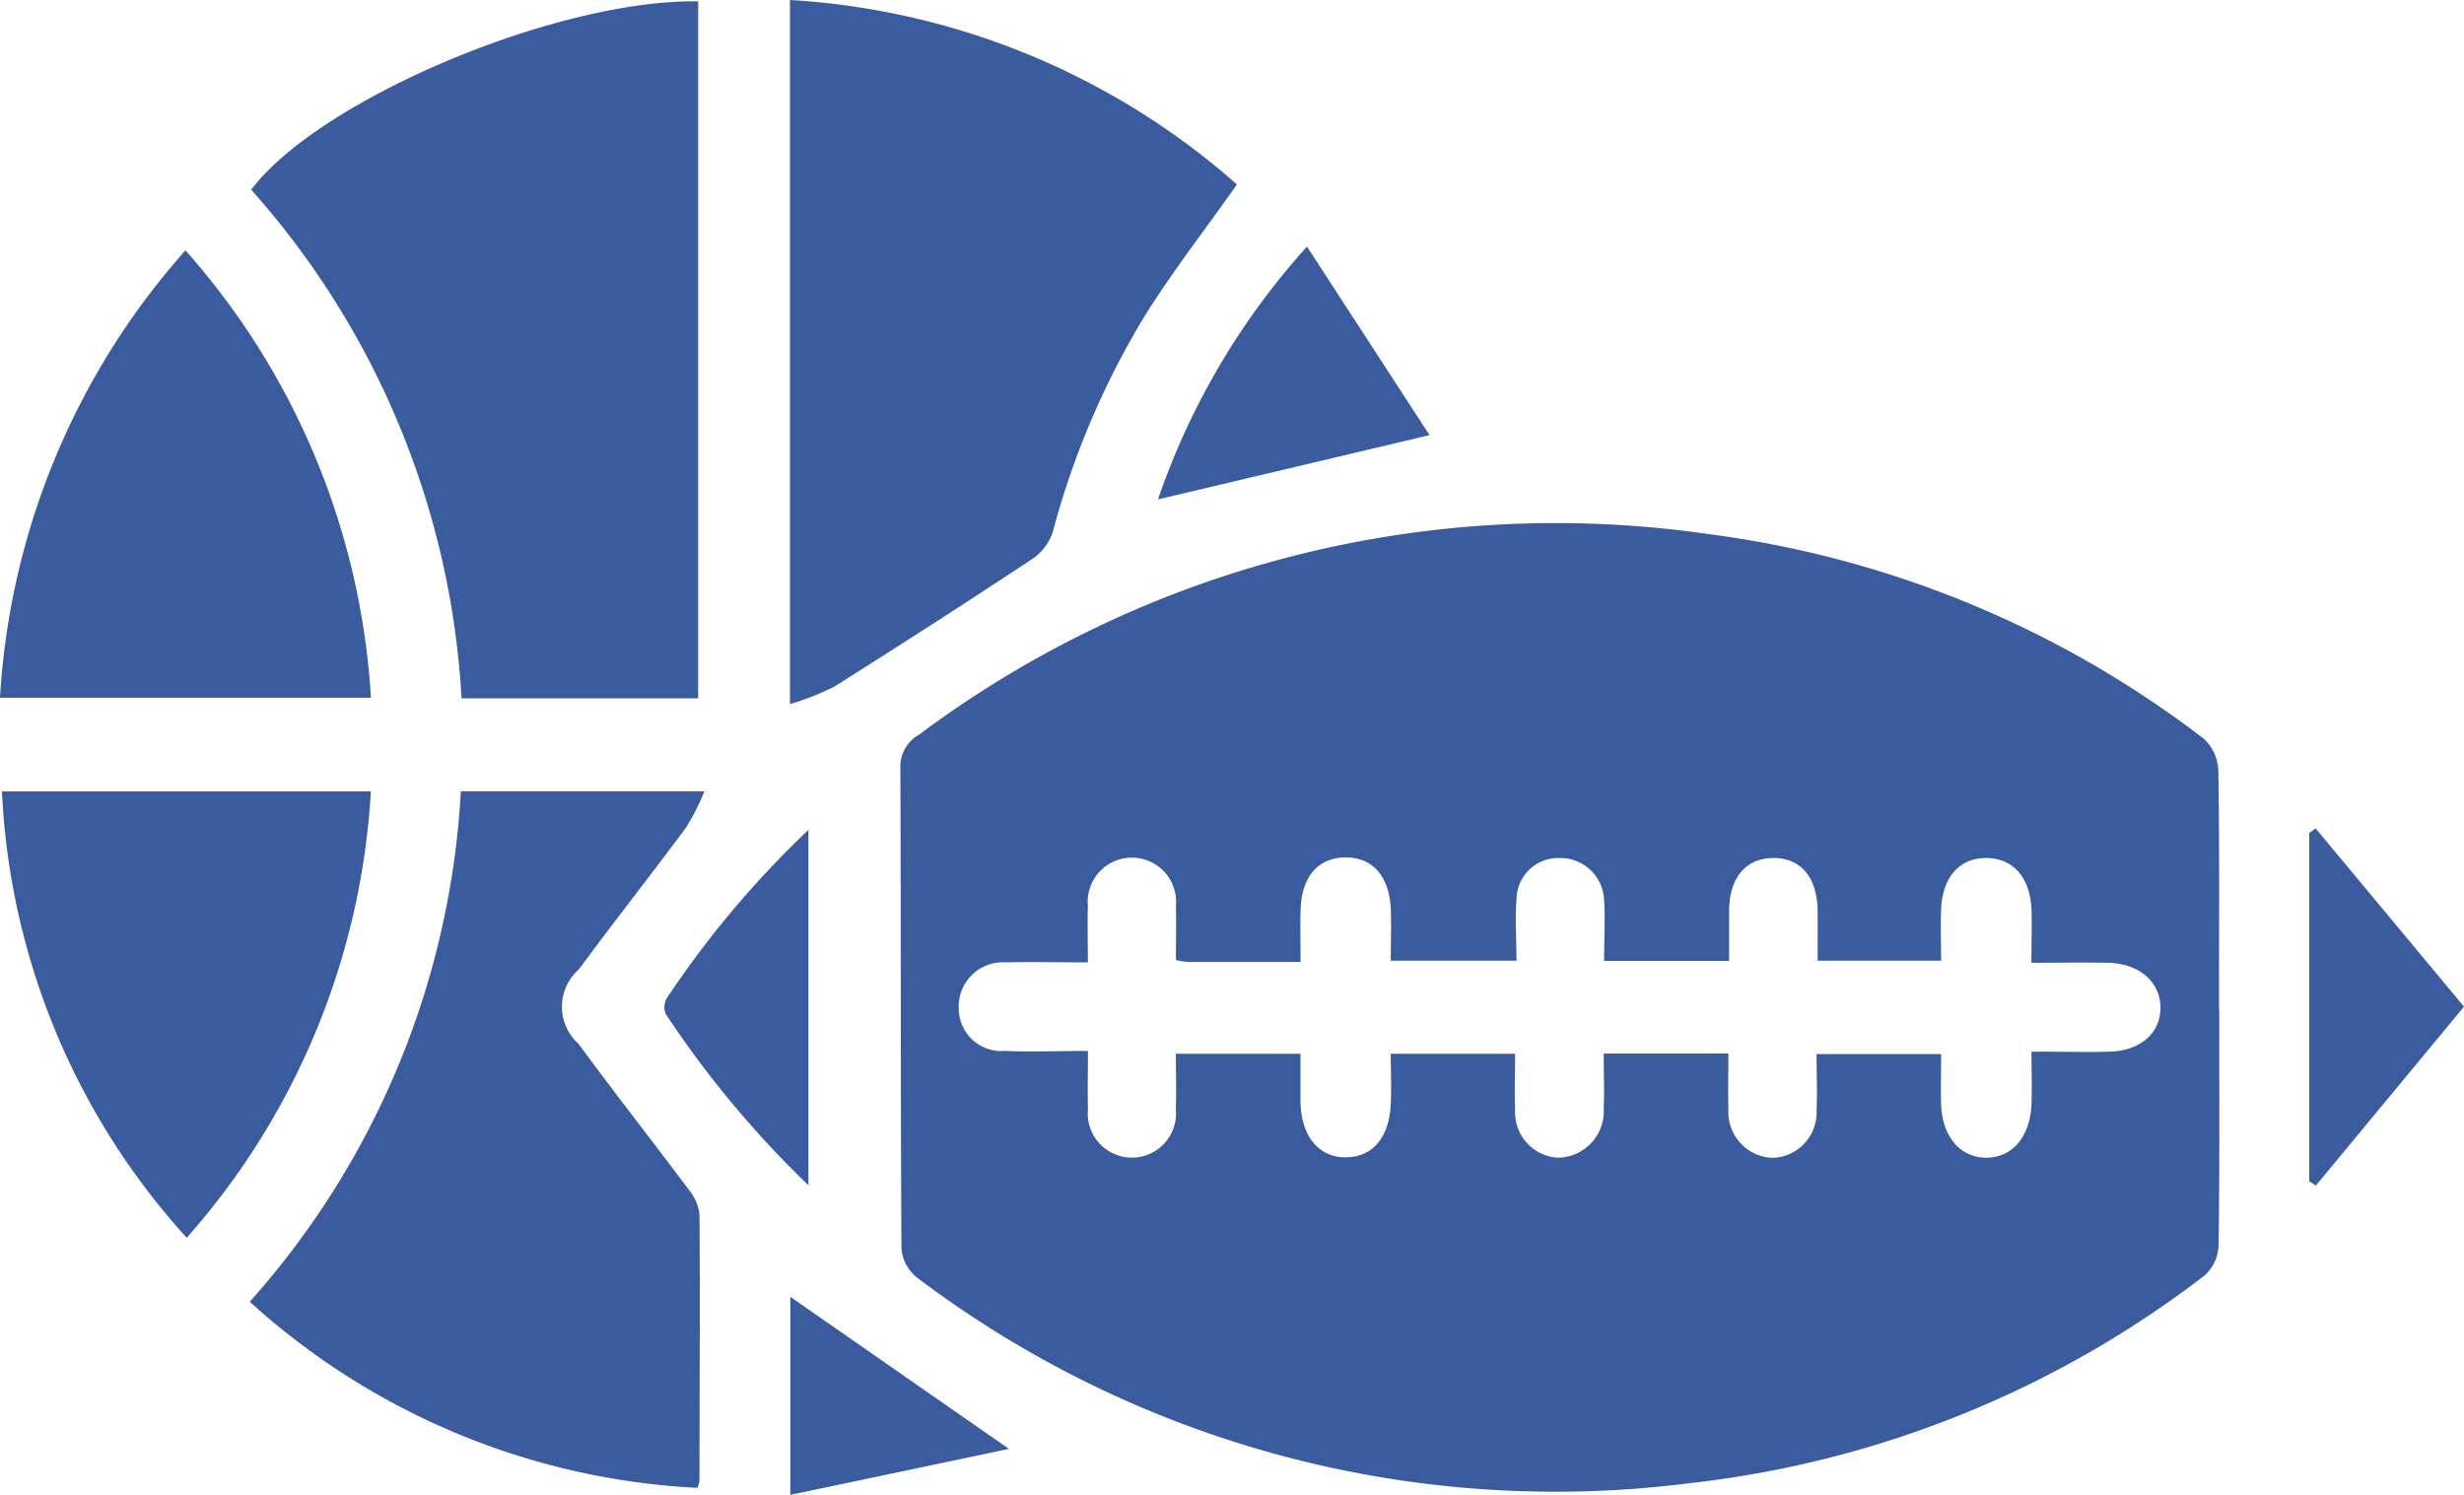 <svg xmlns="http://www.w3.org/2000/svg" xmlns:xlink="http://www.w3.org/1999/xlink" width="34.176" height="20.737" viewBox="0 0 34.176 20.737">
  <defs>
    <clipPath id="clip-path">
      <rect id="Rectangle_365" data-name="Rectangle 365" width="34.176" height="20.737" fill="#3b5b9f"/>
    </clipPath>
  </defs>
  <g id="Group_760" data-name="Group 760" transform="translate(0 0)">
    <g id="Group_759" data-name="Group 759" transform="translate(0 0)" clip-path="url(#clip-path)">
      <path id="Path_10" data-name="Path 10" d="M66.691,34.858c0,1.1.007,2.2-.009,3.3a.588.588,0,0,1-.193.408,14.316,14.316,0,0,1-7.144,2.882,14.682,14.682,0,0,1-10.725-2.859.579.579,0,0,1-.207-.4c-.013-2.222-.005-4.445-.015-6.667a.508.508,0,0,1,.261-.458,14.749,14.749,0,0,1,10.92-2.785,14.307,14.307,0,0,1,6.9,2.844.635.635,0,0,1,.2.443c.017,1.1.009,2.2.009,3.3M56.935,34.2H55.2c0-.254.01-.491,0-.726-.024-.457-.263-.714-.64-.706s-.6.278-.611.736c-.006.233,0,.466,0,.714-.558,0-1.059,0-1.56,0a1.377,1.377,0,0,1-.169-.026c0-.258.005-.506,0-.753a.613.613,0,1,0-1.221,0c-.007.257,0,.514,0,.785-.417,0-.775-.009-1.133,0a.613.613,0,0,0-.658.645.591.591,0,0,0,.639.583c.377.016.755,0,1.153,0,0,.312-.006.563,0,.813a.612.612,0,1,0,1.219,0c.008-.258,0-.516,0-.774h1.729c0,.246,0,.46,0,.674.011.472.256.767.631.763s.6-.282.621-.737c.011-.233,0-.467,0-.7h1.725c0,.276-.011.525,0,.773a.63.63,0,0,0,.6.669.646.646,0,0,0,.629-.689c.009-.247,0-.495,0-.755h1.729c0,.275-.006.525,0,.775a.636.636,0,0,0,.605.671.629.629,0,0,0,.618-.655c.011-.258,0-.517,0-.784h1.728c0,.258-.008.485,0,.71.019.444.274.731.632.727s.6-.289.621-.738c.009-.233,0-.468,0-.733.4,0,.745.009,1.089,0,.427-.014.7-.26.7-.61s-.289-.615-.731-.623c-.343-.006-.686,0-1.059,0,0-.279.01-.517,0-.753-.023-.435-.254-.691-.613-.7-.377-.007-.619.255-.639.707-.011.235,0,.471,0,.717H61.121c0-.251,0-.476,0-.7-.011-.462-.234-.723-.612-.724s-.609.265-.616.721c0,.235,0,.47,0,.706H58.159c0-.3.018-.573,0-.844a.607.607,0,0,0-.61-.583.58.58,0,0,0-.605.576c-.022.271,0,.546,0,.856" transform="translate(-35.91 -20.874)" fill="#3b5b9f"/>
      <path id="Path_11" data-name="Path 11" d="M19.7,9.739H16.418A11.574,11.574,0,0,0,13.5,2.683C14.45,1.428,17.743.04,19.7.071Z" transform="translate(-10.016 -0.052)" fill="#3b5b9f"/>
      <path id="Path_12" data-name="Path 12" d="M42.463,0a10.279,10.279,0,0,1,6.2,2.559c-.435.615-.88,1.19-1.265,1.8a11.4,11.4,0,0,0-1.288,3.014.72.72,0,0,1-.275.373q-1.371.907-2.763,1.782a3.679,3.679,0,0,1-.609.239Z" transform="translate(-31.506 0)" fill="#3b5b9f"/>
      <path id="Path_13" data-name="Path 13" d="M16.363,42.535H19.74a3.5,3.5,0,0,1-.254.5c-.49.661-1,1.307-1.488,1.97a.689.689,0,0,0-.007,1.032c.5.682,1.025,1.348,1.532,2.027a.649.649,0,0,1,.147.343c.01,1.23,0,2.461,0,3.691a.367.367,0,0,1-.029.1,9.971,9.971,0,0,1-6.209-2.582,11.568,11.568,0,0,0,2.928-7.082" transform="translate(-9.968 -31.559)" fill="#3b5b9f"/>
      <path id="Path_14" data-name="Path 14" d="M2.572,13.458a10.266,10.266,0,0,1,2.573,6.206H0a10.234,10.234,0,0,1,2.572-6.206" transform="translate(0 -9.985)" fill="#3b5b9f"/>
      <path id="Path_15" data-name="Path 15" d="M.1,42.542H5.217a10.222,10.222,0,0,1-2.554,6.192A9.883,9.883,0,0,1,.1,42.542" transform="translate(-0.073 -31.564)" fill="#3b5b9f"/>
      <path id="Path_16" data-name="Path 16" d="M62.244,16.761a10.126,10.126,0,0,1,2.066-3.505l1.7,2.615-3.765.891" transform="translate(-46.182 -9.835)" fill="#3b5b9f"/>
      <path id="Path_17" data-name="Path 17" d="M124.123,49.425V44.59l.087-.064L126.269,47l-2.055,2.482-.092-.06" transform="translate(-92.093 -33.036)" fill="#3b5b9f"/>
      <path id="Path_18" data-name="Path 18" d="M37.707,49.543a14,14,0,0,1-1.978-2.373.248.248,0,0,1,.014-.222,13.538,13.538,0,0,1,1.964-2.334Z" transform="translate(-26.494 -33.102)" fill="#3b5b9f"/>
      <path id="Path_19" data-name="Path 19" d="M45.5,71.822l-3.032.638V69.713L45.5,71.822" transform="translate(-31.506 -51.724)" fill="#3b5b9f"/>
    </g>
  </g>
</svg>

